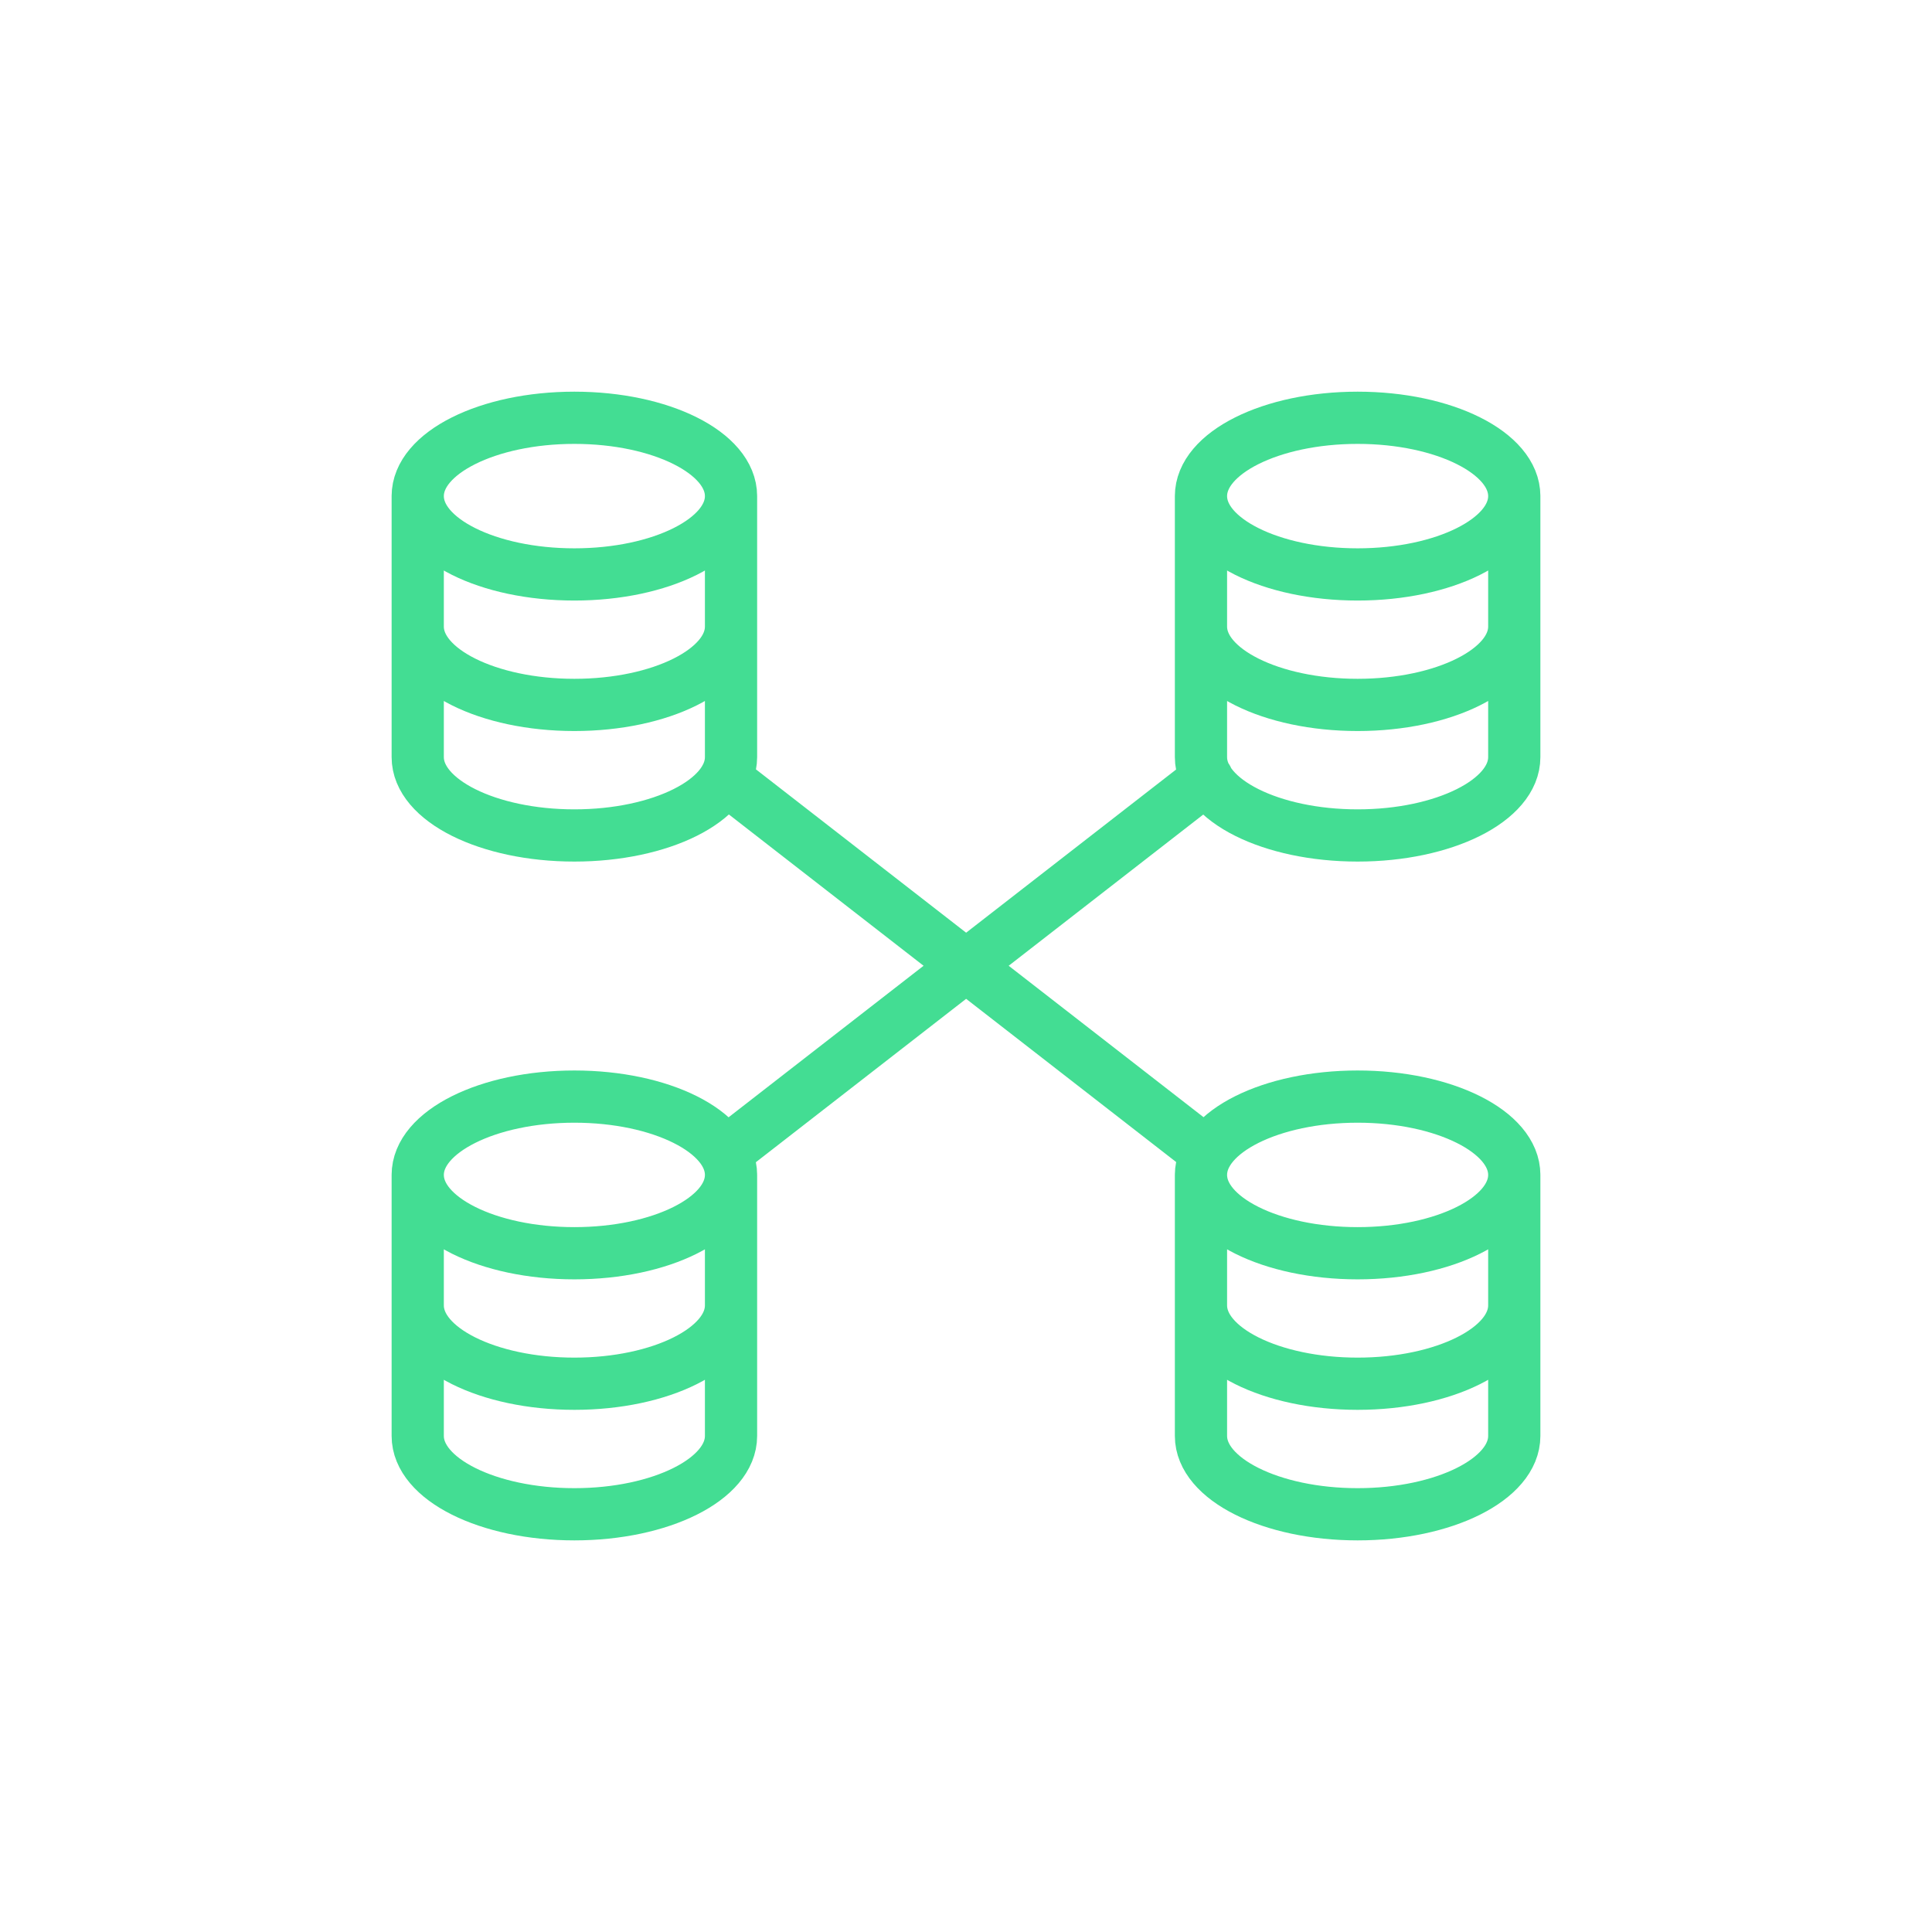 <?xml version="1.0" encoding="utf-8" standalone="yes"?>
<!DOCTYPE svg PUBLIC "-//W3C//DTD SVG 1.1//EN" "http://www.w3.org/Graphics/SVG/1.1/DTD/svg11.dtd">
<svg width="74" height="74" viewBox="0 0 74 74" style="fill:none;stroke:none;fill-rule:evenodd;clip-rule:evenodd;stroke-linecap:round;stroke-linejoin:round;stroke-miterlimit:1.5;" version="1.1" xmlns="http://www.w3.org/2000/svg" xmlns:xlink="http://www.w3.org/1999/xlink"><g id="items" style="isolation: isolate"><g id="blend" style="mix-blend-mode: normal"><g id="g-root-1_hu0nww1g7eiv6-fill" data-item-order="0" transform="translate(3, 3)"></g><g id="g-root-1_hu0nww1g7eiv6-stroke" data-item-order="0" transform="translate(3, 3)"><g id="1_hu0nww1g7eiv6-stroke" fill="none" stroke-linecap="round" stroke-linejoin="round" stroke-miterlimit="4" stroke="#43dd93" stroke-width="2"><g><path d="M 13 16.002C 13 17.659 15.686 19.002 19 19.002C 22.314 19.002 25 17.659 25 16.002C 25 14.345 22.314 13.002 19 13.002C 15.686 13.002 13 14.345 13 16.002ZM 25 21C 25 22.656 22.312 24 19 24C 15.688 24 13 22.656 13 21M 25 16L 25 26C 25 27.656 22.312 29 19 29C 15.688 29 13 27.656 13 26L 13 16M 43 16.002C 43 17.659 45.686 19.002 49 19.002C 52.314 19.002 55 17.659 55 16.002C 55 14.345 52.314 13.002 49 13.002C 45.686 13.002 43 14.345 43 16.002ZM 55 21C 55 22.656 52.312 24 49 24C 45.688 24 43 22.656 43 21M 55 16L 55 26C 55 27.656 52.312 29 49 29C 45.688 29 43 27.656 43 26L 43 16M 13 42.002C 13 43.659 15.686 45.002 19 45.002C 22.314 45.002 25 43.659 25 42.002C 25 40.345 22.314 39.002 19 39.002C 15.686 39.002 13 40.345 13 42.002ZM 25 47C 25 48.656 22.312 50 19 50C 15.688 50 13 48.656 13 47M 25 42L 25 52C 25 53.656 22.312 55 19 55C 15.688 55 13 53.656 13 52L 13 42M 43 42.002C 43 43.659 45.686 45.002 49 45.002C 52.314 45.002 55 43.659 55 42.002C 55 40.345 52.314 39.002 49 39.002C 45.686 39.002 43 40.345 43 42.002ZM 55 47C 55 48.656 52.312 50 49 50C 45.688 50 43 48.656 43 47M 55 42L 55 52C 55 53.656 52.312 55 49 55C 45.688 55 43 53.656 43 52L 43 42M 24.772 26.816L 43.238 41.166M 24.772 41.166L 43.238 26.816"></path></g></g></g></g></g></svg>